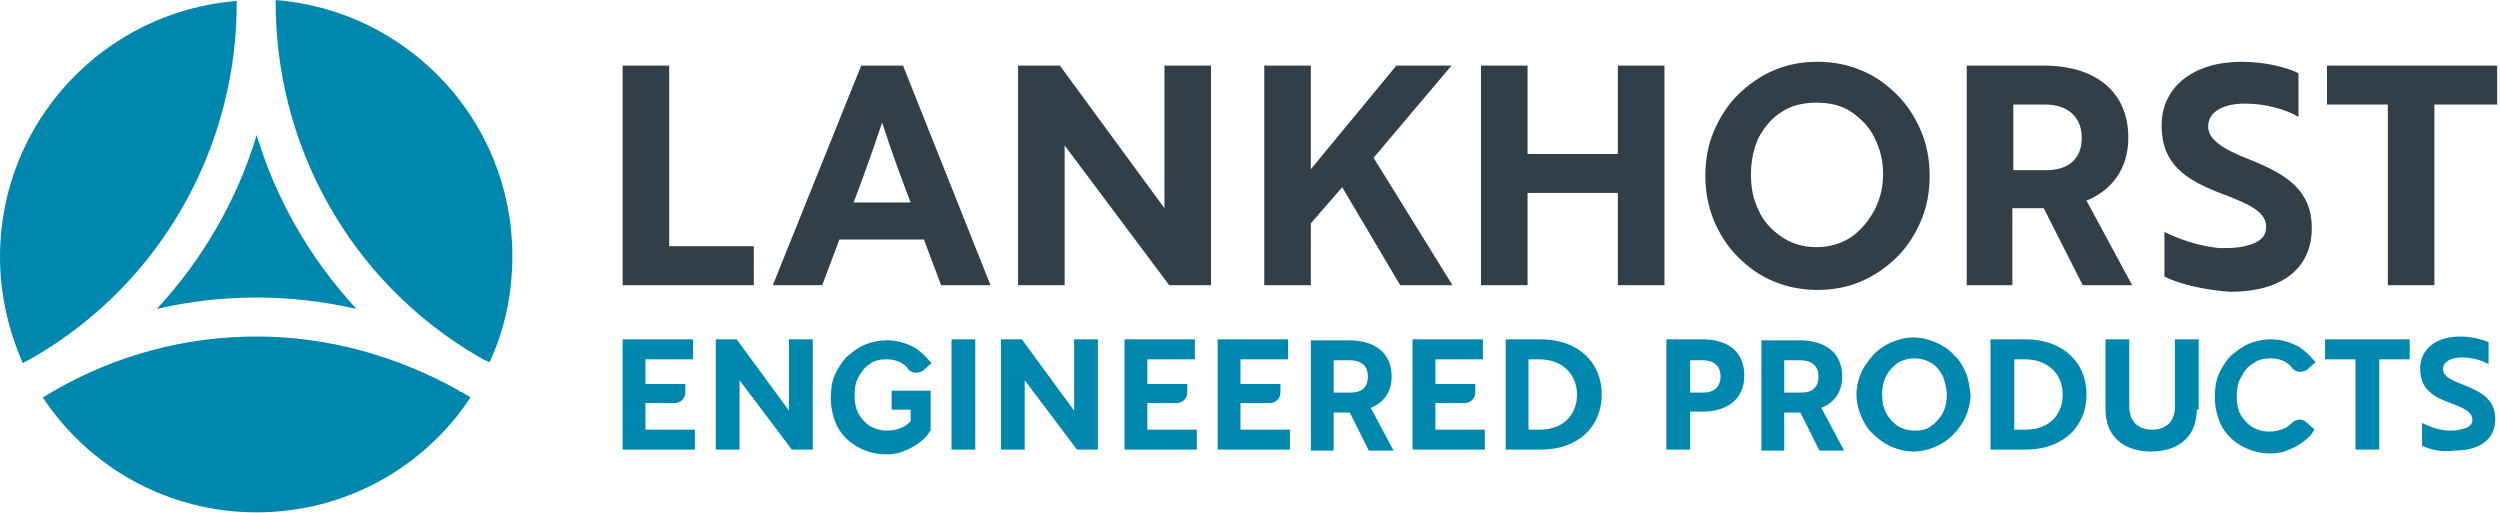 <svg xmlns="http://www.w3.org/2000/svg" width="263" height="54"><g fill="none" fill-rule="nonzero"><g fill="#0087AE"><path d="M4.5 41.8C9.3 49.1 17.6 53.9 27 53.9s17.7-4.8 22.5-12.1c-.3-.2-.7-.4-1-.6h-.1s-.1 0-.1-.1c-3.2-1.8-6.6-3.2-10.2-4.2-3.7-1-7.4-1.5-11.1-1.5-7.4 0-14.7 1.9-21.3 5.7-.5.3-.8.5-1.2.7ZM37.5 32.5C32.6 27.2 29 20.9 27 14.2c-2 6.7-5.6 13-10.5 18.3 6.9-1.6 14-1.6 21 0ZM0 27c0 4 .9 7.8 2.4 11.2.4-.2.7-.4 1.1-.6C17.3 29.6 25 15 24.9.1 11 1.2 0 12.8 0 27ZM50.3 37.5c.1 0 .1.1.2.1.3.2.7.4 1 .5 1.6-3.4 2.4-7.2 2.4-11.2C53.9 12.7 42.9 1.1 29 0c-.1 15 7.6 29.5 21.3 37.5Z"/></g><g fill="#333F48"><path d="M65.5 30V6.9h4.9v19h8.9V30zM90.6 6.9H95l9.2 23.1H99l-1.8-4.8h-8.9L86.5 30h-5.2l9.3-23.1Zm5.2 14.4c-.7-1.8-2-5.3-3-8.4-1 3-2.3 6.6-3 8.4h6ZM123 30l-11-14.7V30h-4.9V6.9h4.4l11 15v-15h4.9V30zM137.9 17.8l9-10.9h5.8l-8.2 9.7 8.3 13.4h-5.5l-6.1-10.3-3.3 3.8V30H133V6.9h4.9zM170.2 30v-9.7h-9.5V30h-4.9V6.9h4.9v9.3h9.5V6.9h4.9V30zM215 6.9c5.4 0 8.9 2.7 8.9 7.6 0 3.4-1.9 5.6-4.4 6.6l4.8 8.9h-5.2l-4.1-8.1h-3.3V30h-4.8V6.9h8.1Zm-3.2 4.1v6.9h3.5c2.2 0 3.7-1.1 3.7-3.4s-1.6-3.5-3.8-3.5h-3.4ZM227.7 29.1v-4.7c1.6.8 3.7 1.5 5.8 1.7.7 0 1.4 0 2.1-.1 1.8-.3 2.8-.9 2.8-2.1 0-1.5-1.4-2.3-4.6-3.5-4-1.5-6.4-3.2-6.4-7.2 0-4.1 3.4-6.7 8.4-6.7 2.3 0 4.6.5 6 1.2v4.6c-1.3-.8-3.5-1.4-5.6-1.4-2.4 0-3.9.9-3.9 2.4 0 1.3 1.3 2.3 4.4 3.5 4 1.6 6.5 3.3 6.5 7.2 0 4.2-3.1 6.7-8.6 6.7-2.7-.2-5.3-.8-6.9-1.6ZM256.1 11v19h-4.9V11h-6.4V6.9h17.9V11zM202.1 13.8c-.6-1.4-1.4-2.7-2.5-3.8-1.1-1.1-2.3-2-3.8-2.6-1.4-.6-3-.9-4.6-.9-1.7 0-3.2.3-4.6.9-1.4.6-2.7 1.5-3.8 2.6-1.1 1.1-1.9 2.4-2.5 3.8-.6 1.4-.9 3-.9 4.7 0 1.7.3 3.2.9 4.7.6 1.4 1.4 2.7 2.5 3.8 1.1 1.1 2.3 2 3.8 2.6 1.4.6 3 .9 4.6.9 1.7 0 3.2-.3 4.6-.9 1.4-.6 2.7-1.5 3.8-2.6 1.1-1.1 1.9-2.4 2.5-3.8.6-1.4.9-3 .9-4.7 0-1.7-.3-3.3-.9-4.7Zm-4 4.5c0 1.4-.3 2.6-.9 3.8-.6 1.1-1.4 2.1-2.4 2.8-1 .7-2.3 1.1-3.7 1.1-1.4 0-2.7-.4-3.7-1.1-1-.7-1.9-1.6-2.4-2.8-.6-1.2-.8-2.4-.8-3.8s.3-2.7.8-3.8c.6-1.1 1.4-2.1 2.4-2.7 1-.7 2.3-1 3.7-1 1.4 0 2.7.3 3.7 1s1.9 1.6 2.4 2.7c.6 1.2.9 2.4.9 3.8Z"/></g><g fill="#0087AE"><path d="M177.8 43.4v3.9h-2.5V35.7h3.8c2.7 0 4.4 1.3 4.4 3.8s-1.8 3.8-4.4 3.8h-1.3v.1Zm0-5.6v3.5h1.4c1.1 0 1.8-.6 1.8-1.7 0-1.2-.8-1.7-1.9-1.7h-1.3v-.1ZM189.3 35.8c2.7 0 4.5 1.3 4.5 3.8 0 1.7-.9 2.8-2.2 3.3l2.4 4.5h-2.6l-2-4h-1.7v4h-2.4V35.8h4Zm-1.6 2v3.5h1.8c1.1 0 1.8-.5 1.8-1.7s-.8-1.7-1.9-1.7h-1.7v-.1ZM209.4 47.3V35.7h3.7c3.9 0 6.4 2.4 6.4 5.8s-2.5 5.8-6.4 5.8h-3.7Zm2.5-9.5v7.4h1.2c2.5 0 3.9-1.6 3.9-3.7s-1.5-3.7-4-3.7h-1.1ZM231.1 43.1c0 2.7-1.8 4.4-4.8 4.4s-4.8-1.7-4.8-4.4v-7.4h2.5v7.1c0 1.5.9 2.4 2.4 2.4s2.4-.9 2.4-2.4v-7.1h2.5v7.4h-.2ZM250.3 37.8v9.5h-2.5v-9.5h-3.2v-2.1h8.9v2.1zM254.8 46.9v-2.4c.8.4 1.9.8 2.9.8.4 0 .7 0 1-.1.9-.1 1.4-.5 1.4-1 0-.8-.7-1.2-2.3-1.8-2-.7-3.2-1.6-3.2-3.6 0-2.1 1.7-3.4 4.2-3.4 1.2 0 2.3.3 3 .6v2.3c-.7-.4-1.8-.7-2.8-.7-1.2 0-2 .5-2 1.2s.6 1.1 2.2 1.7c2 .8 3.3 1.6 3.3 3.6 0 2.1-1.6 3.3-4.3 3.3-1.3.2-2.5-.1-3.4-.5ZM206.8 39.2c-.3-.7-.7-1.4-1.3-1.9-.5-.6-1.2-1-1.9-1.3-.7-.3-1.5-.5-2.3-.5-.8 0-1.6.2-2.3.5-.7.3-1.3.7-1.9 1.3-.5.6-1 1.2-1.3 1.9-.3.7-.5 1.5-.5 2.3 0 .8.2 1.6.5 2.3.3.7.7 1.4 1.3 1.9.5.5 1.2 1 1.9 1.3.7.3 1.5.5 2.3.5.8 0 1.6-.2 2.3-.5.7-.3 1.3-.7 1.9-1.3.5-.5 1-1.2 1.3-1.9.3-.7.5-1.5.5-2.3-.1-.8-.2-1.6-.5-2.3Zm-2 2.3c0 .7-.1 1.3-.4 1.9-.3.6-.7 1-1.2 1.4-.5.4-1.1.5-1.8.5s-1.3-.2-1.8-.5c-.5-.4-.9-.8-1.2-1.4-.3-.6-.4-1.2-.4-1.9s.1-1.3.4-1.9c.3-.6.7-1 1.2-1.4.5-.3 1.1-.5 1.8-.5s1.3.2 1.8.5.9.8 1.2 1.4c.2.6.4 1.2.4 1.9ZM237.1 38.2c.5-.4 1.1-.5 1.8-.5s1.3.2 1.7.5c.2.1.4.3.6.6.4.4 1 .4 1.5.1l.9-.8-.1-.1c-.5-.6-1.1-1.2-1.8-1.6-.8-.4-1.7-.7-2.8-.7-.9 0-1.7.2-2.4.5s-1.3.8-1.9 1.3c-.5.6-.9 1.2-1.2 1.9-.3.7-.4 1.5-.4 2.4 0 1.1.3 2.2.7 3 .5.9 1.2 1.6 2.1 2.1.9.5 1.9.8 3 .8.7 0 1.4-.1 2-.4.6-.2 1.2-.6 1.6-.9.5-.4.8-.7 1-1.1l.1-.1-.9-.8c-.4-.4-1.1-.3-1.5.1-.2.2-.5.5-.9.6-.4.2-.9.3-1.5.3-.7 0-1.3-.2-1.8-.5s-.9-.8-1.2-1.3c-.3-.6-.4-1.2-.4-1.9s.1-1.4.4-1.9c.4-.8.8-1.3 1.4-1.6Z"/></g><g fill="#0087AE"><path d="M65.5 47.3V35.7h7.4v2.1h-5v2.6h4.2v.9c0 .6-.5 1.1-1.1 1.1h-3.1v2.8h5.2v2.1h-7.6ZM83.3 47.3 77.8 40v7.3h-2.5V35.7h2.2l5.5 7.5v-7.5h2.5v11.6zM100.1 47.3V35.7h2.5v11.6zM113.3 47.3l-5.5-7.3v7.3h-2.5V35.7h2.2l5.5 7.5v-7.5h2.5v11.6zM118.3 47.3V35.7h7.4v2.1h-5v2.6h4.2v.9c0 .6-.5 1.1-1.1 1.1h-3.1v2.8h5.2v2.1h-7.6ZM128.1 47.3V35.7h7.4v2.1h-5v2.6h4.2v.9c0 .6-.5 1.1-1.1 1.1h-3.1v2.8h5.2v2.1h-7.6ZM141.9 35.8c2.7 0 4.5 1.3 4.5 3.8 0 1.7-.9 2.8-2.2 3.3l2.4 4.5H144l-2-4h-1.7v4h-2.4V35.8h4Zm-1.6 2v3.5h1.8c1.1 0 1.8-.5 1.8-1.7s-.8-1.7-1.9-1.7h-1.7v-.1ZM148.6 47.3V35.7h7.4v2.1h-5v2.6h4.2v.9c0 .6-.5 1.1-1.1 1.1H151v2.8h5.2v2.1h-7.6ZM158.4 47.3V35.7h3.7c3.9 0 6.4 2.4 6.4 5.8s-2.5 5.8-6.4 5.8h-3.7Zm2.4-9.5v7.4h1.2c2.5 0 3.9-1.6 3.9-3.7s-1.5-3.7-4-3.7h-1.1ZM98.1 41.1h-4.3v2h2v1.2l-.1.1c-.2.2-.5.5-.9.6-.4.2-.9.3-1.5.3-.7 0-1.3-.2-1.8-.5s-.9-.8-1.2-1.3c-.3-.6-.4-1.2-.4-1.9s.1-1.4.4-1.9c.3-.6.7-1.1 1.2-1.4.5-.4 1.1-.5 1.8-.5s1.3.2 1.7.5c.2.1.4.3.6.6.4.4 1 .4 1.5.1l.9-.8-.1-.1c-.5-.6-1.1-1.2-1.8-1.6-.8-.4-1.7-.7-2.8-.7-.9 0-1.7.2-2.4.5s-1.3.8-1.9 1.3c-.5.6-.9 1.2-1.2 1.9-.3.7-.4 1.5-.4 2.4 0 1.1.3 2.2.7 3 .5.9 1.2 1.6 2.1 2.1.9.5 1.9.8 3 .8.7 0 1.4-.1 2-.4.6-.2 1.2-.6 1.6-.9.5-.4.8-.7 1-1.1l.1-.1v-4.2h.2Z"/></g></g></svg>